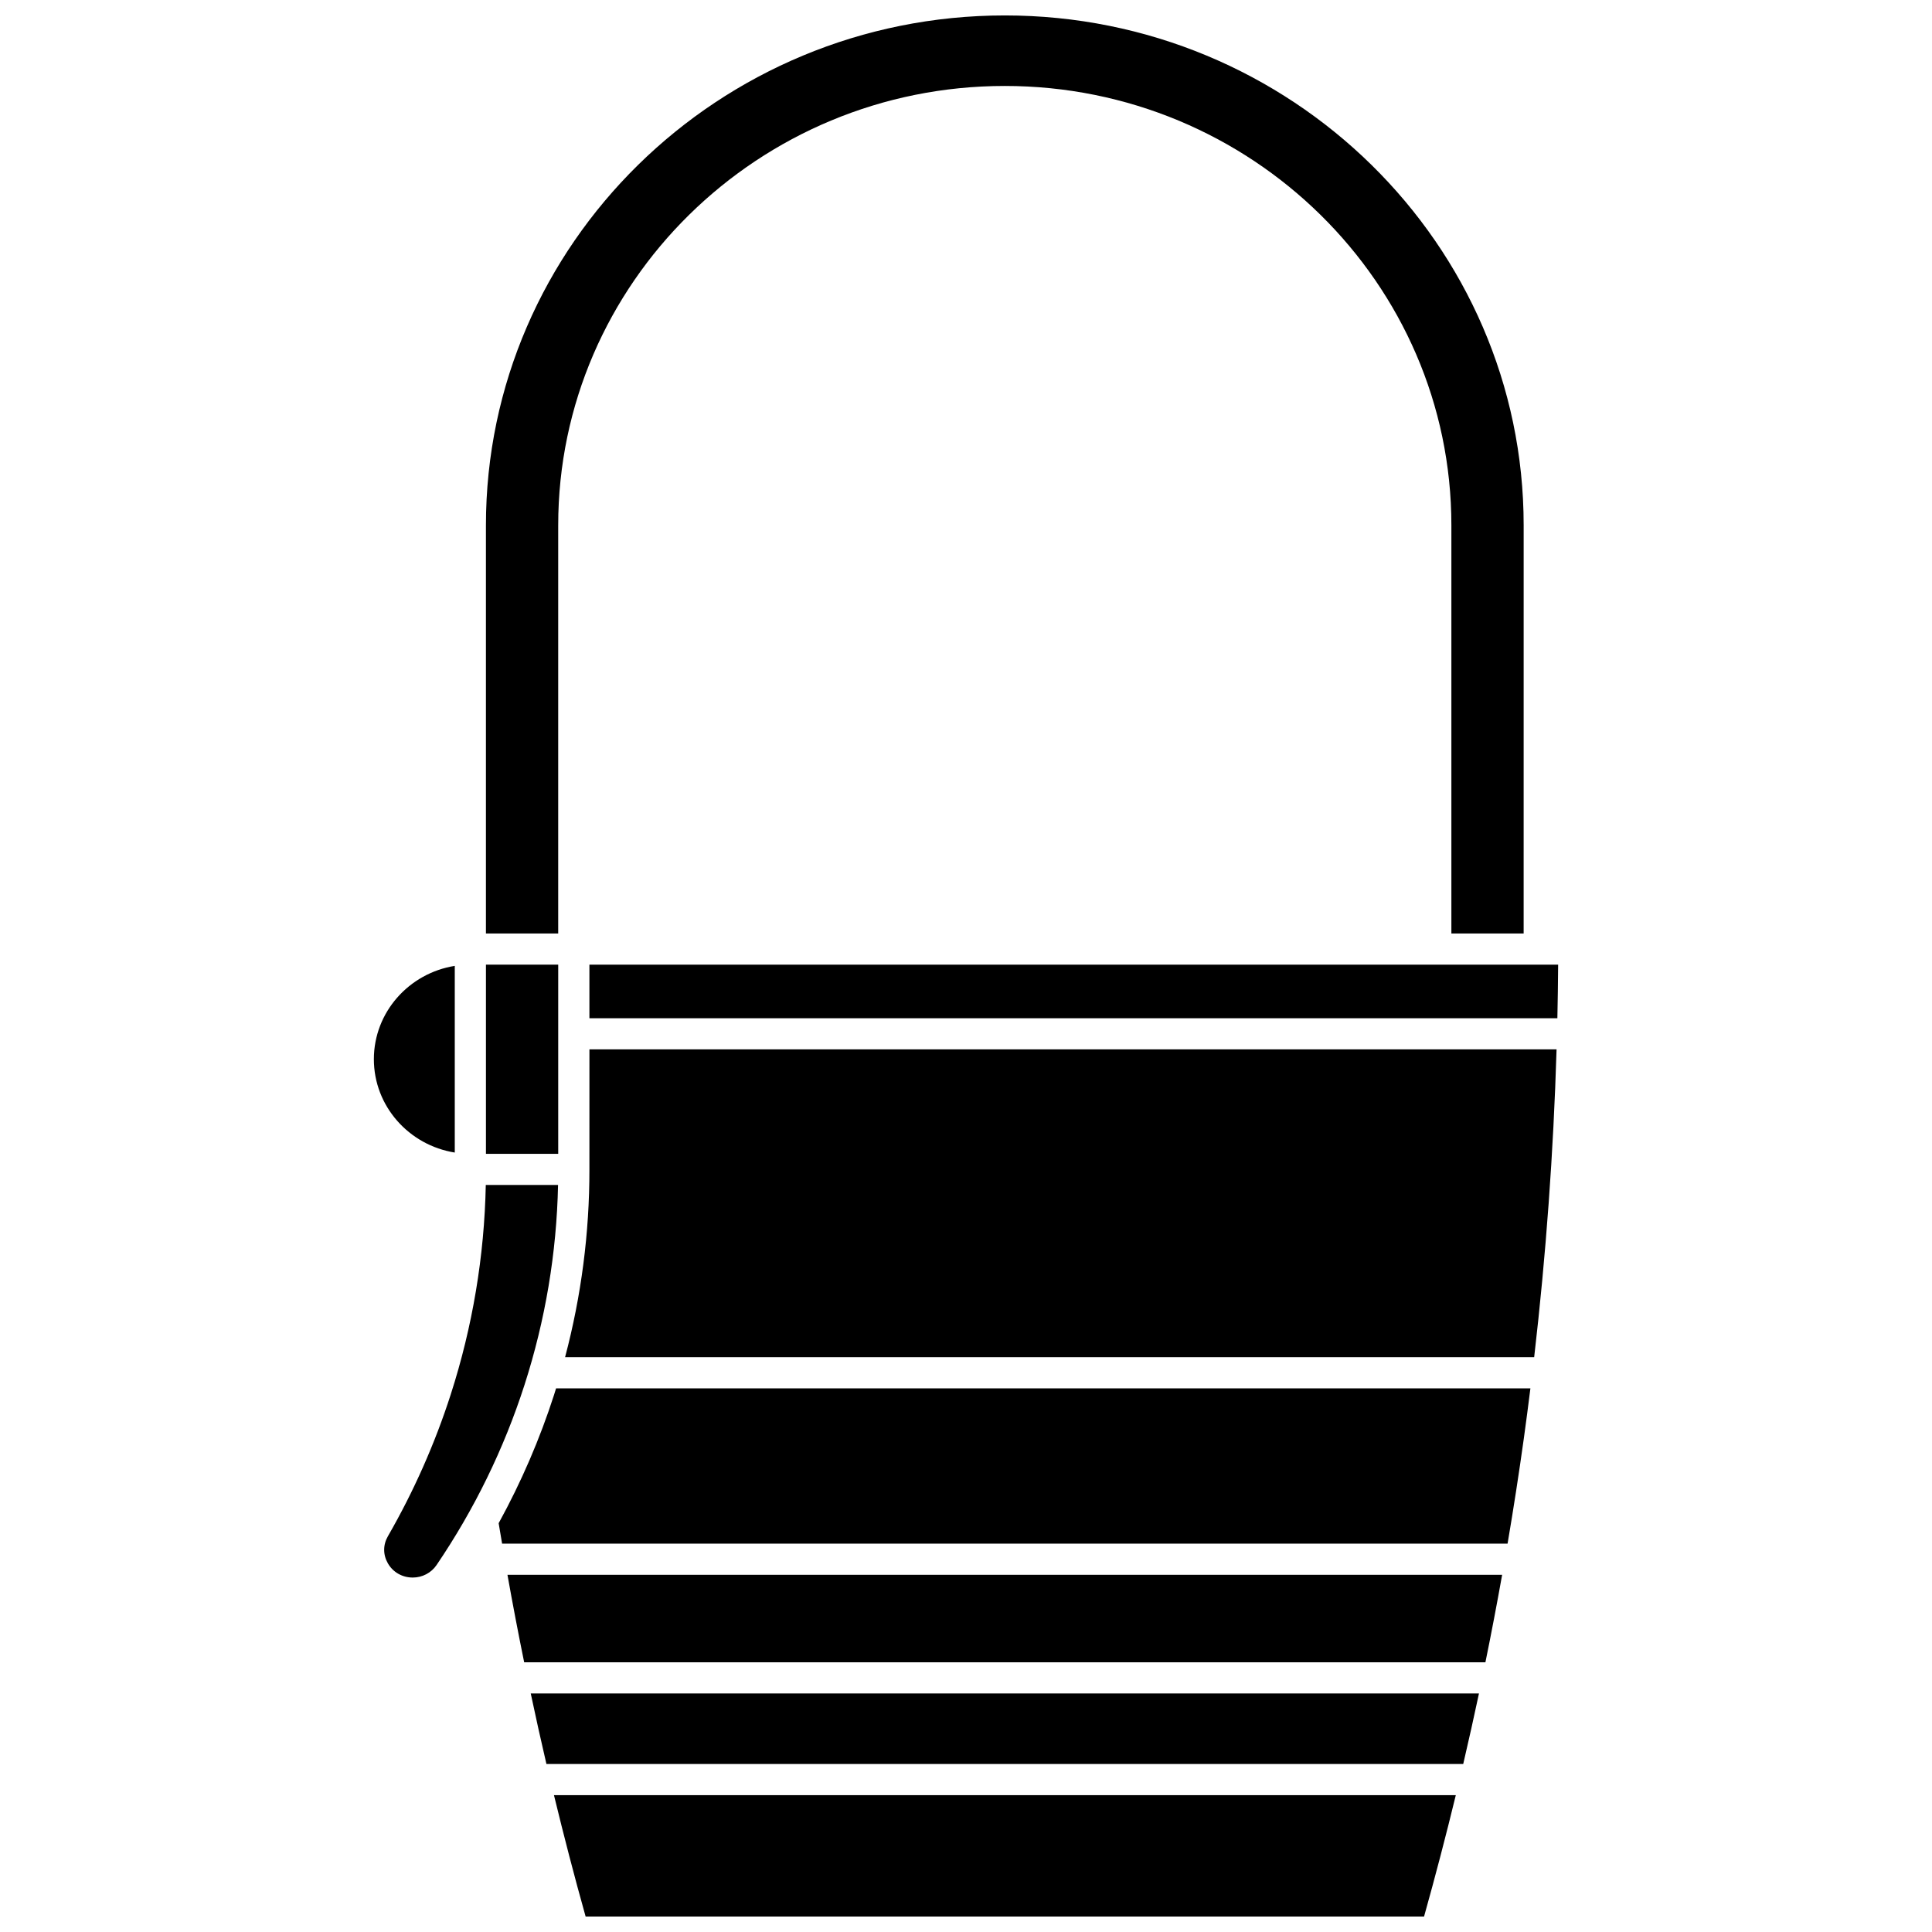 <?xml version="1.0" encoding="UTF-8"?>
<!-- Uploaded to: SVG Repo, www.svgrepo.com, Generator: SVG Repo Mixer Tools -->
<svg width="800px" height="800px" version="1.1" viewBox="144 144 512 512" xmlns="http://www.w3.org/2000/svg">
 <defs>
  <clipPath id="b">
   <path d="m272 148.09h276v243.91h-276z"/>
  </clipPath>
  <clipPath id="a">
   <path d="m290 619h240v32.902h-240z"/>
  </clipPath>
 </defs>
 <path d="m291.89 458.03h-19.152c-0.375 18.863-3.496 37.523-9.293 55.527-4.191 13.016-9.789 25.652-16.641 37.551-1.324 2.297-1.324 4.926 0 7.215 1.355 2.344 3.812 3.742 6.578 3.742 2.543 0 4.906-1.242 6.316-3.32 10.016-14.762 17.855-30.816 23.297-47.719 5.531-17.184 8.52-34.992 8.895-52.996z"/>
 <path d="m264.52 449.44v-49.473c-12.145 1.941-21.441 12.293-21.441 24.734 0 12.445 9.297 22.793 21.441 24.738z"/>
 <path d="m272.78 399.64h19.152v50.137h-19.152z"/>
 <g clip-path="url(#b)">
  <path d="m291.93 283.21c0-64.199 53.094-116.43 118.35-116.43 65.262 0 118.35 52.227 118.35 116.43v108.17h19.152l0.004-108.17c0-74.504-61.684-135.12-137.5-135.12-75.82 0-137.51 60.613-137.51 135.12v108.17h19.152z"/>
 </g>
 <path d="m290.86 513.56c-3.805 11.812-8.734 23.23-14.711 34.109 0.297 1.805 0.609 3.609 0.914 5.414h266.46c1.574-9.285 3.016-18.582 4.309-27.883 0.613-4.414 1.188-8.84 1.742-13.27h-258.21c-0.168 0.547-0.332 1.09-0.508 1.629z"/>
 <path d="m300.2 399.64v14.199h256.52c0.102-4.738 0.172-9.469 0.203-14.199z"/>
 <path d="m300.2 453.9c0.02 16.832-2.148 33.527-6.449 49.773h256.82c3.133-27.055 5.117-54.348 5.934-81.578l-256.3-0.004z"/>
 <path d="m288.81 611.48h242.96c1.453-6.215 2.84-12.445 4.172-18.691h-251.29c1.328 6.242 2.703 12.477 4.156 18.691z"/>
 <g clip-path="url(#a)">
  <path d="m299.19 651.9h222.2c2.988-10.656 5.789-21.383 8.414-32.168h-239c2.621 10.785 5.402 21.523 8.391 32.168z"/>
 </g>
 <path d="m282.91 584.53h254.74c1.574-7.715 3.051-15.445 4.43-23.184l-263.6-0.004c1.379 7.738 2.856 15.469 4.43 23.188z"/>
</svg>